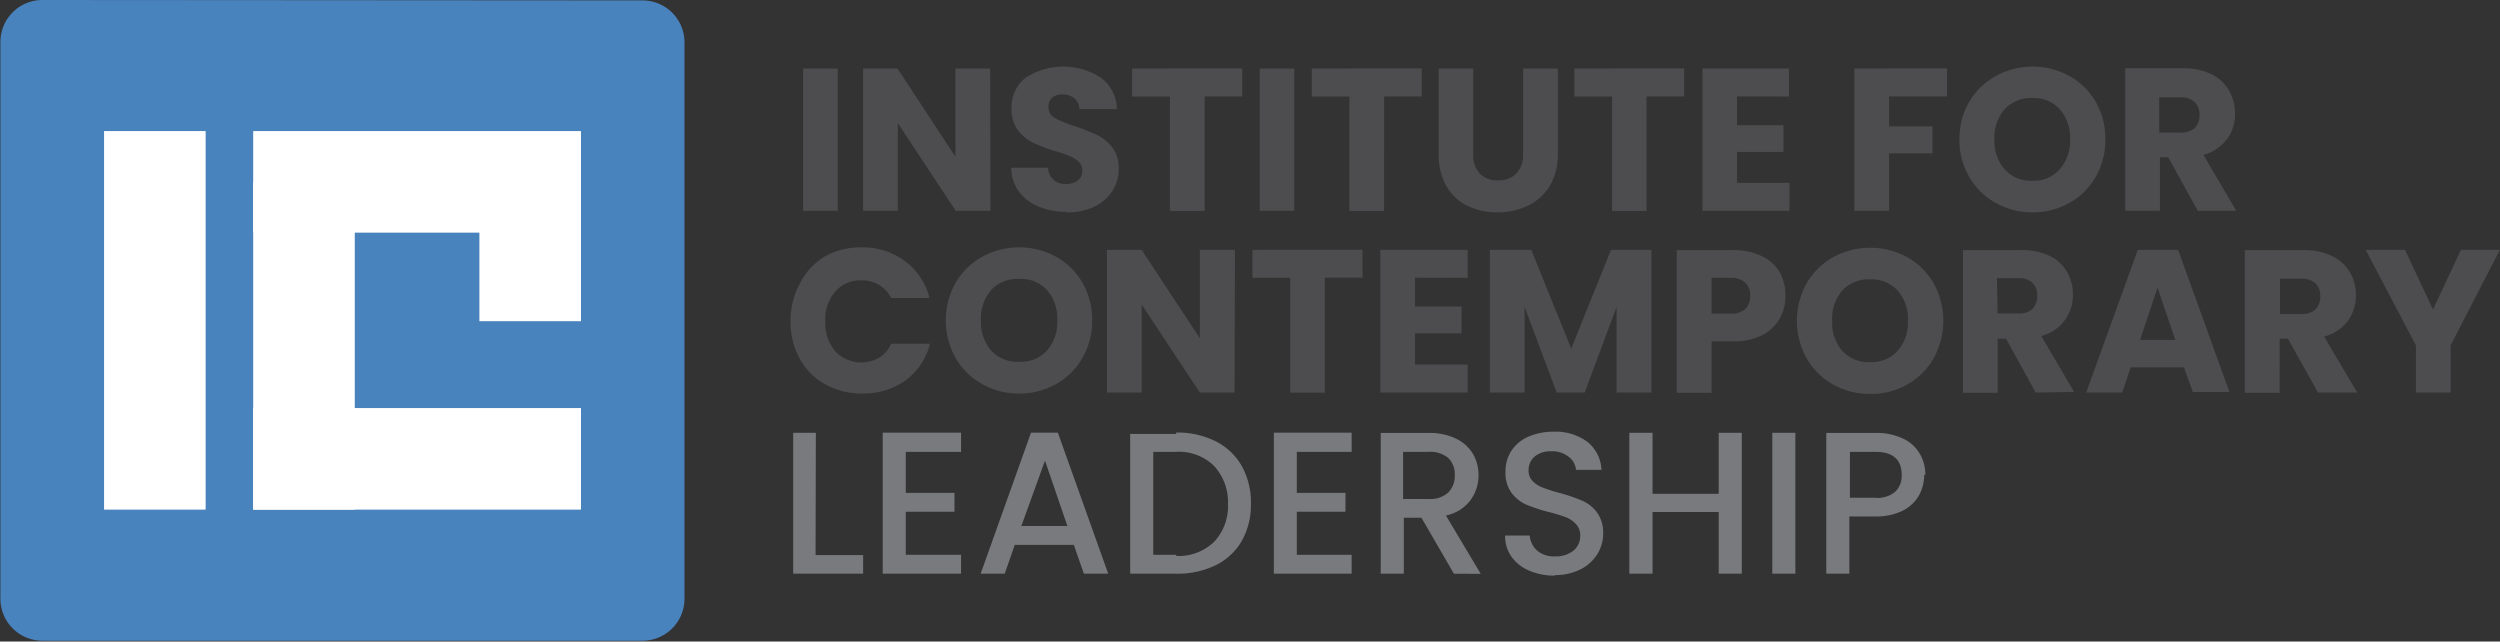<svg xmlns="http://www.w3.org/2000/svg" xmlns:xlink="http://www.w3.org/1999/xlink" viewBox="0 0 178.71 45.86"><rect x="0" y="0" width="178.71" height="45.86" fill="#333333" stroke="none"/><defs><style>.cls-1{fill:none;}.cls-2{clip-path:url(#clip-path);}.cls-3{fill:#4d4d4f;}.cls-4{fill:#4983be;}.cls-5{fill:#fff;}.cls-6{fill:#797a7d;}</style><clipPath id="clip-path" transform="translate(-5.3 -4.7)"><rect class="cls-1" width="188.29" height="54.48"/></clipPath></defs><g id="Layer_2" data-name="Layer 2"><g id="Layer_1-2" data-name="Layer 1"><g class="cls-2"><path class="cls-3" d="M181.22,22.56l-2,4.27-2-4.27h-2.81L178,29.39v3.37h2.48V29.39L184,22.56Zm-12.94,2.06h1.54a1.38,1.38,0,0,1,1,.34,1.19,1.19,0,0,1,.34.91,1.27,1.27,0,0,1-.34.95,1.42,1.42,0,0,1-1,.33h-1.54Zm5.52,8.14-2.36-4a3.12,3.12,0,0,0,1.7-1.13,3.07,3.07,0,0,0,.57-1.82,3.19,3.19,0,0,0-.42-1.63A2.93,2.93,0,0,0,172,23a4.61,4.61,0,0,0-2.06-.42h-4.17v10.2h2.49V28.91h.59L171,32.76ZM158.28,29l1.25-3.74L160.8,29Zm3.77,3.72h2.62L161,22.56h-2.88l-3.69,10.2H157l.61-1.8h3.81Zm-14-8.14h1.54a1.37,1.37,0,0,1,1,.34,1.19,1.19,0,0,1,.34.91,1.27,1.27,0,0,1-.34.95,1.41,1.41,0,0,1-1,.33H148.1Zm5.52,8.14-2.35-4a3,3,0,0,0,2.26-2.95,3.19,3.19,0,0,0-.42-1.63A2.88,2.88,0,0,0,151.84,23a4.61,4.61,0,0,0-2.06-.42h-4.16v10.2h2.48V28.91h.6l2.12,3.85ZM139,30.59a2.56,2.56,0,0,1-2-.8,3.09,3.09,0,0,1-.73-2.16,3.1,3.1,0,0,1,.73-2.17,2.55,2.55,0,0,1,2-.79,2.5,2.5,0,0,1,1.95.8,3.09,3.09,0,0,1,.74,2.16,3.08,3.08,0,0,1-.74,2.15,2.51,2.51,0,0,1-1.95.81m0,2.27a5.22,5.22,0,0,0,2.63-.67,5,5,0,0,0,1.89-1.87,5.55,5.55,0,0,0,0-5.38,5,5,0,0,0-1.89-1.86,5.54,5.54,0,0,0-5.28,0,5.06,5.06,0,0,0-1.9,1.86,5.52,5.52,0,0,0,0,5.38,5,5,0,0,0,1.9,1.87,5.29,5.29,0,0,0,2.64.67M129,27.12h-1.35V24.56H129a1.5,1.5,0,0,1,1.06.34,1.25,1.25,0,0,1,.35.94,1.28,1.28,0,0,1-.35.95,1.5,1.5,0,0,1-1.06.33m3.93-1.28a3.4,3.4,0,0,0-.42-1.7A2.9,2.9,0,0,0,131.22,23a4.58,4.58,0,0,0-2.06-.42h-4v10.2h2.49V29.1h1.54a4.4,4.4,0,0,0,2.09-.45,3,3,0,0,0,1.25-1.19,3.3,3.3,0,0,0,.4-1.62m-12.47-3.28-2.84,7.06-2.86-7.06H111.8v10.2h2.48V26.63l2.3,6.13h2l2.28-6.12v6.12h2.49V22.56Zm-10.25,2v-2h-6.24v10.2h6.24v-2h-3.76V28.53h3.33V26.61h-3.33V24.55Zm-15.38-2v2h2.7v8.21H100V24.55h2.7v-2Zm-1.25,0H91.07v6.32l-4.16-6.32H84.43v10.2h2.48V26.47l4.16,6.29h2.48Zm-15.43,8a2.56,2.56,0,0,1-2-.8,3.14,3.14,0,0,1-.73-2.16,3.15,3.15,0,0,1,.73-2.17,2.55,2.55,0,0,1,2-.79,2.51,2.51,0,0,1,2,.8,3.09,3.09,0,0,1,.73,2.16,3.08,3.08,0,0,1-.73,2.15,2.51,2.51,0,0,1-2,.81m0,2.27a5.22,5.22,0,0,0,2.63-.67,4.85,4.85,0,0,0,1.89-1.87,5.19,5.19,0,0,0,.7-2.69,5.28,5.28,0,0,0-.69-2.69,5,5,0,0,0-1.89-1.86,5.52,5.52,0,0,0-5.27,0,5.09,5.09,0,0,0-1.91,1.86,5.52,5.52,0,0,0,0,5.38,5,5,0,0,0,1.91,1.87,5.25,5.25,0,0,0,2.63.67M61.81,27.64a5.49,5.49,0,0,0,.65,2.69,4.69,4.69,0,0,0,1.83,1.84,5.29,5.29,0,0,0,2.65.66,5.15,5.15,0,0,0,3.11-.95,4.67,4.67,0,0,0,1.73-2.61H69a2.15,2.15,0,0,1-.86,1,2.55,2.55,0,0,1-3.13-.46,3.07,3.07,0,0,1-.71-2.14,3,3,0,0,1,.71-2.13,2.37,2.37,0,0,1,1.86-.8,2.45,2.45,0,0,1,1.27.33A2.23,2.23,0,0,1,69,26h2.74a4.66,4.66,0,0,0-1.73-2.62,5.09,5.09,0,0,0-3.11-1,5.29,5.29,0,0,0-2.65.66A4.72,4.72,0,0,0,62.46,25a5.55,5.55,0,0,0-.65,2.69" transform="translate(-5.3 -4.7)"/><path class="cls-4" d="M8.33,4.7a3,3,0,0,0-3,3v39.8a3,3,0,0,0,3,3h42.9a3,3,0,0,0,3-3V7.73a3,3,0,0,0-3-3Z" transform="translate(-5.3 -4.7)"/><rect class="cls-5" x="18.1" y="9.37" width="23.43" height="7.26"/><rect class="cls-5" x="18.1" y="29.17" width="23.43" height="7.26"/><rect class="cls-5" x="18.1" y="13" width="7.26" height="23.43"/><rect class="cls-5" x="7.44" y="9.37" width="7.26" height="27.06"/><rect class="cls-5" x="34.27" y="16.55" width="7.26" height="6.41"/><path class="cls-3" d="M159.65,11.66h1.54a1.38,1.38,0,0,1,1,.34,1.23,1.23,0,0,1,.34.91,1.29,1.29,0,0,1-.34.94,1.42,1.42,0,0,1-1,.33h-1.54Zm5.51,8.11-2.35-4a3.13,3.13,0,0,0,1.69-1.13,3,3,0,0,0,.57-1.81,3.22,3.22,0,0,0-.42-1.63A2.93,2.93,0,0,0,163.38,10a4.57,4.57,0,0,0-2-.42h-4.16V19.77h2.48V15.94h.59l2.12,3.83ZM150.6,17.62a2.53,2.53,0,0,1-2-.81,3.09,3.09,0,0,1-.73-2.15,3.1,3.1,0,0,1,.73-2.16,2.55,2.55,0,0,1,2-.79,2.46,2.46,0,0,1,1.94.8,3.07,3.07,0,0,1,.74,2.15,3.06,3.06,0,0,1-.74,2.14,2.45,2.45,0,0,1-1.94.82m0,2.26a5.32,5.32,0,0,0,2.62-.67,4.87,4.87,0,0,0,1.88-1.86,5.19,5.19,0,0,0,.7-2.69,5.24,5.24,0,0,0-.69-2.68,4.87,4.87,0,0,0-1.89-1.85,5.48,5.48,0,0,0-5.25,0,5,5,0,0,0-1.9,1.85,5.15,5.15,0,0,0-.7,2.68,5.19,5.19,0,0,0,.7,2.69,4.92,4.92,0,0,0,1.9,1.86,5.33,5.33,0,0,0,2.63.67M137.86,9.6V19.77h2.48V15.66h3.1V13.73h-3.1V11.59h4.14v-2Zm-4.68,2v-2H127V19.77h6.22v-2h-3.75V15.56h3.32V13.65h-3.32V11.59Zm-15.34-2v2h2.7v8.18H123V11.59h2.69v-2Zm-9.7,0v6.08a4.54,4.54,0,0,0,.55,2.31,3.48,3.48,0,0,0,1.5,1.42,4.82,4.82,0,0,0,2.15.47,4.88,4.88,0,0,0,2.18-.48A3.74,3.74,0,0,0,116.08,18a4.39,4.39,0,0,0,.58-2.3V9.6h-2.48v6.09a1.94,1.94,0,0,1-.47,1.4,1.72,1.72,0,0,1-1.33.5,1.7,1.7,0,0,1-1.32-.5,2,2,0,0,1-.45-1.4V9.6Zm-9.07,0v2h2.69v8.18h2.48V11.59h2.69v-2ZM95.35,19.77h2.47V9.6H95.35ZM86.23,9.6v2h2.7v8.18h2.48V11.59H94.1v-2ZM81.55,19.88a4.39,4.39,0,0,0,2-.42,3.08,3.08,0,0,0,1.28-1.13,2.9,2.9,0,0,0,.44-1.58,2.39,2.39,0,0,0-.45-1.5,3,3,0,0,0-1.06-.88,16,16,0,0,0-1.6-.64,7.66,7.66,0,0,1-1.45-.59.85.85,0,0,1-.46-.77.87.87,0,0,1,.27-.69,1.08,1.08,0,0,1,.73-.23,1.26,1.26,0,0,1,.85.28,1,1,0,0,1,.36.77h2.68A2.86,2.86,0,0,0,84,10.26a4.94,4.94,0,0,0-5.39,0,2.69,2.69,0,0,0-1,2.23A2.5,2.5,0,0,0,78.06,14a3.1,3.1,0,0,0,1.08.9,11.45,11.45,0,0,0,1.6.6,9,9,0,0,1,1.05.37,2,2,0,0,1,.63.4.85.85,0,0,1,.25.63.86.86,0,0,1-.32.7,1.35,1.35,0,0,1-.87.25,1.18,1.18,0,0,1-1.26-1.16H77.59a2.86,2.86,0,0,0,.55,1.71,3.25,3.25,0,0,0,1.42,1.07,5,5,0,0,0,2,.37M76.08,9.6H73.6v6.31L69.46,9.6H67V19.77h2.48V13.5l4.14,6.27h2.48ZM62.71,19.77h2.47V9.6H62.71Z" transform="translate(-5.3 -4.7)"/><path class="cls-6" d="M139.37,40.28h-1.83V37h1.83c1.24,0,1.87.55,1.87,1.65a1.57,1.57,0,0,1-.47,1.21,2,2,0,0,1-1.4.43m3.56-1.64a2.9,2.9,0,0,0-.4-1.52,2.65,2.65,0,0,0-1.2-1.08,4.34,4.34,0,0,0-2-.4h-3.48V45.71h1.65V41.62h1.83a4.35,4.35,0,0,0,2-.42,2.77,2.77,0,0,0,1.16-1.11,3.08,3.08,0,0,0,.36-1.45m-10.86,7.07h1.65V35.64h-1.65Zm-3.83-10.07V40h-4.73V35.64h-1.66V45.71h1.66V41.3h4.73v4.41h1.65V35.64ZM116.42,45.81a4,4,0,0,0,1.86-.41,3,3,0,0,0,1.21-1.1,2.77,2.77,0,0,0,.41-1.45,2.45,2.45,0,0,0-.44-1.52,2.68,2.68,0,0,0-1.08-.85,12.23,12.23,0,0,0-1.63-.55,11.13,11.13,0,0,1-1.18-.38,1.92,1.92,0,0,1-.72-.47,1.05,1.05,0,0,1-.28-.76,1.26,1.26,0,0,1,.45-1,1.79,1.79,0,0,1,1.16-.36,1.89,1.89,0,0,1,1.25.39,1.32,1.32,0,0,1,.53.94h1.82a2.72,2.72,0,0,0-1-2,3.79,3.79,0,0,0-2.4-.73,4.43,4.43,0,0,0-1.81.35,2.75,2.75,0,0,0-1.22,1,2.66,2.66,0,0,0-.43,1.52,2.37,2.37,0,0,0,.43,1.5,2.65,2.65,0,0,0,1.05.84,12.43,12.43,0,0,0,1.6.53,12.25,12.25,0,0,1,1.23.37,1.9,1.9,0,0,1,.73.5,1.13,1.13,0,0,1,.3.82,1.35,1.35,0,0,1-.48,1.07,2,2,0,0,1-1.33.41,1.81,1.81,0,0,1-1.28-.42,1.63,1.63,0,0,1-.52-1.07h-1.76a2.55,2.55,0,0,0,.46,1.52,3,3,0,0,0,1.28,1,4.58,4.58,0,0,0,1.82.35M105.6,37h1.83a2,2,0,0,1,1.4.44,1.59,1.59,0,0,1,.46,1.22,1.64,1.64,0,0,1-.47,1.25,1.9,1.9,0,0,1-1.39.46H105.6Zm5.55,8.72-2.49-4.17a2.92,2.92,0,0,0,1.76-1.1,3,3,0,0,0,.57-1.79,2.93,2.93,0,0,0-.4-1.52,2.82,2.82,0,0,0-1.2-1.08,4.33,4.33,0,0,0-2-.41H104V45.71h1.65v-4h1.26l2.32,4ZM101.92,37V35.63H96.36V45.71h5.56V44.36H98V41.28h3.48V39.93H98V37ZM89.38,44.36H87.74V37h1.64a3.57,3.57,0,0,1,2.7,1,3.8,3.8,0,0,1,1,2.74,3.69,3.69,0,0,1-1,2.7,3.64,3.64,0,0,1-2.7,1m0-8.72H86.09V45.71h3.29a6.22,6.22,0,0,0,2.81-.6,4.35,4.35,0,0,0,1.87-1.73,5.23,5.23,0,0,0,.66-2.67A5.34,5.34,0,0,0,94.06,38a4.42,4.42,0,0,0-1.87-1.76,6.09,6.09,0,0,0-2.81-.62M78.31,42.3,80,37.63,81.6,42.3Zm4.47,3.41h1.74l-3.6-10.08H79L75.4,45.71h1.72l.72-2.06h4.22ZM74,37V35.63H68.4V45.71H74V44.36H70.05V41.28h3.48V39.93H70.05V37ZM63.62,35.64H62V45.71h5V44.38h-3.4Z" transform="translate(-5.3 -4.7)"/></g></g></g></svg>